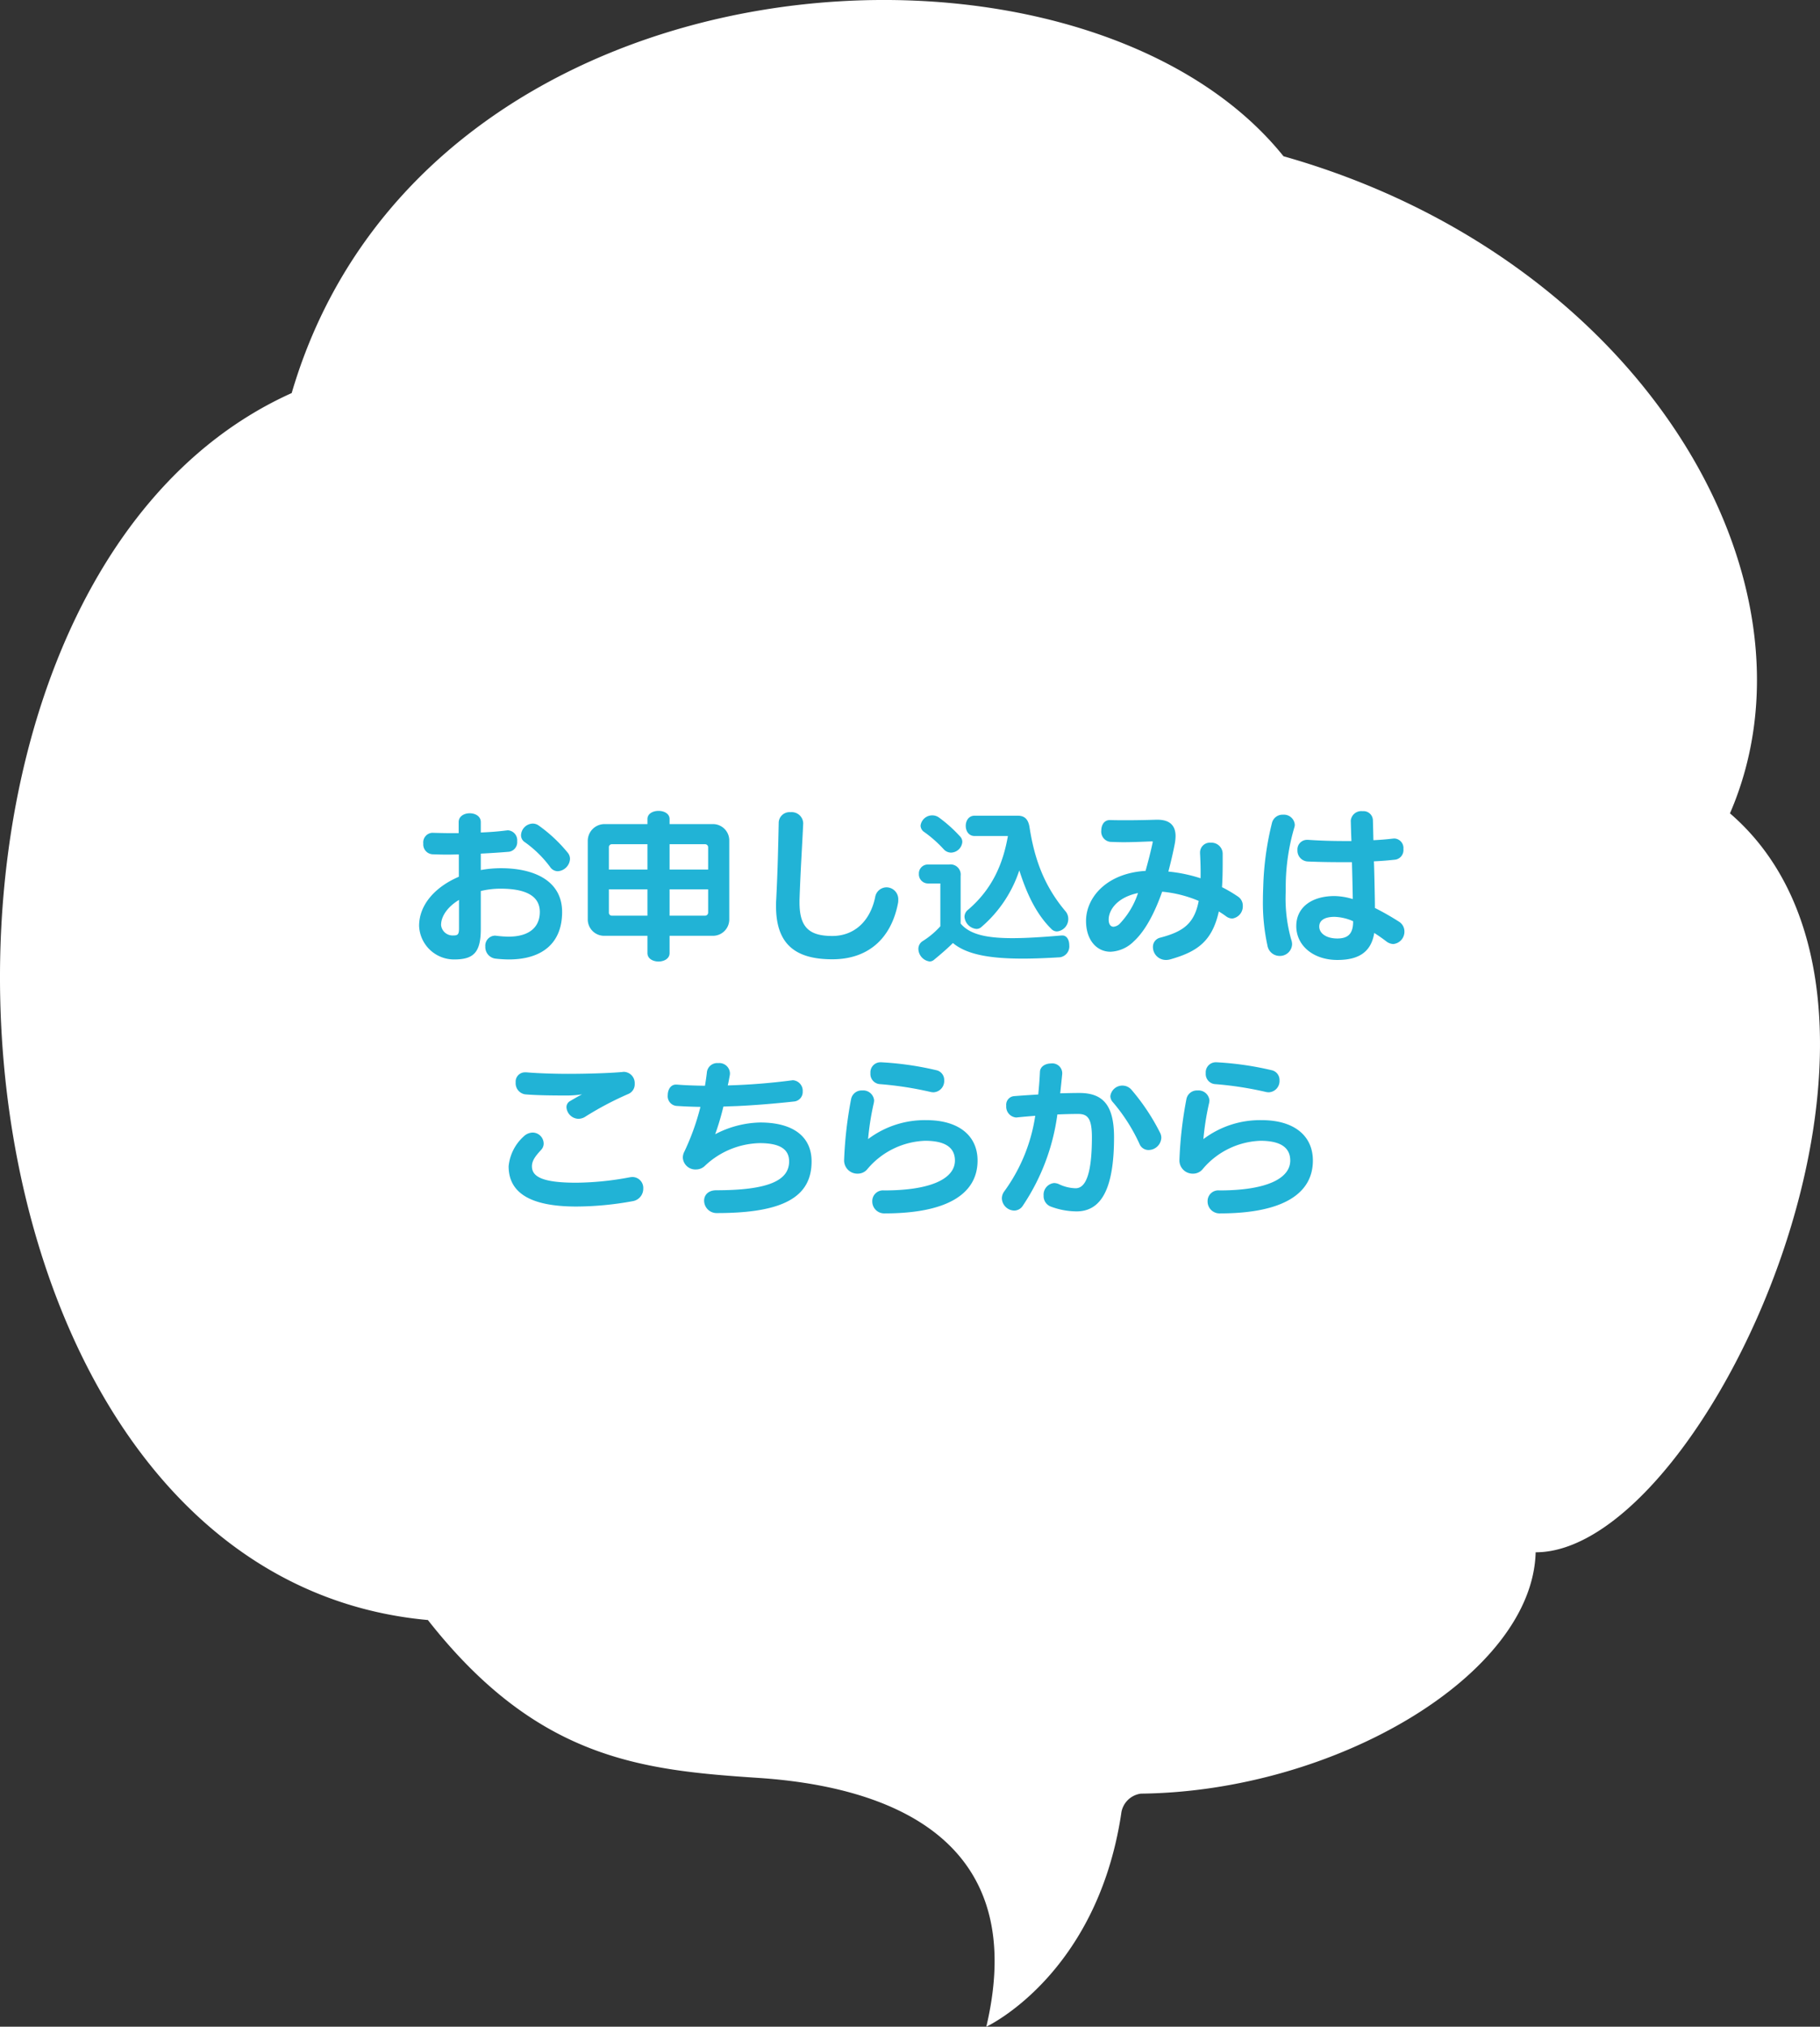 <svg xmlns="http://www.w3.org/2000/svg" xmlns:xlink="http://www.w3.org/1999/xlink" width="325.666" height="362.481" viewBox="0 0 325.666 362.481">
  <rect x="0" y="0" width="325.666" height="362.481" fill="#333333" stroke="none"/>
  <defs>
    <clipPath id="clip-path">
      <rect id="長方形_111" data-name="長方形 111" width="325.666" height="362.482" fill="none"/>
    </clipPath>
  </defs>
  <g id="グループ_263" data-name="グループ 263" transform="translate(-797.167 -9563.783)">
    <g id="グループ_190" data-name="グループ 190" transform="translate(797.167 9563.783)">
      <g id="グループ_189" data-name="グループ 189" clip-path="url(#clip-path)">
        <path id="パス_1067" data-name="パス 1067" d="M176.487,362.481s19.746-9.157,24.134-38.061a4.083,4.083,0,0,1,3.529-3.625c34.817-.382,70.064-21.272,70.636-43.164,30.62,0,75.12-97.393,34.77-132.163,18.076-41.733-15.883-99.4-79.889-117.521C193.181-17.458,75.851-10.4,52.194,70.3c-78.029,35.1-67.489,211.1,24.372,219.445,19.6,24.945,38.251,26.852,59.142,28.236,20.843,1.383,49.078,9.348,40.779,44.5" transform="translate(0 0)" fill="#fff"/>
      </g>
    </g>
    <g id="グループ_192" data-name="グループ 192" transform="translate(-5 5556.523)">
      <path id="パス_1253" data-name="パス 1253" d="M-60.84-16.11a1.737,1.737,0,0,0-.42-1.14,26.651,26.651,0,0,0-5.16-4.83,1.811,1.811,0,0,0-1.11-.36,2.156,2.156,0,0,0-2.07,2.07,1.451,1.451,0,0,0,.69,1.26,20.1,20.1,0,0,1,4.5,4.41,1.674,1.674,0,0,0,1.38.78A2.331,2.331,0,0,0-60.84-16.11Zm-1.41,9.48c0-5.43-4.74-7.83-10.98-7.83a20.263,20.263,0,0,0-3.57.33v-2.94c1.83-.09,3.6-.21,5.04-.33a1.734,1.734,0,0,0,1.47-1.89,1.78,1.78,0,0,0-1.68-1.95c-.09,0-.18.03-.27.03-1.41.18-2.94.3-4.56.36v-1.86c0-2.1-3.96-2.1-3.96,0v1.98h-1.29c-1.14,0-2.28-.03-3.36-.06h-.12a1.721,1.721,0,0,0-1.56,1.92,1.763,1.763,0,0,0,1.65,1.92c.84.03,1.74.06,2.7.06.66,0,1.32-.03,2.01-.03v3.99c-4.08,1.74-7.11,4.89-7.11,8.79a6.254,6.254,0,0,0,6.27,6c3.48,0,4.77-1.23,4.77-5.49v-6.75a14.992,14.992,0,0,1,3.51-.42c4.26,0,7.05,1.14,7.05,4.17,0,2.49-1.62,4.41-5.61,4.41a18.17,18.17,0,0,1-2.1-.15c-.12,0-.21-.03-.3-.03A1.791,1.791,0,0,0-75.99-.45a2.078,2.078,0,0,0,1.8,2.16,22.885,22.885,0,0,0,2.4.15C-65.82,1.86-62.25-1.05-62.25-6.63ZM-80.7-3.69c0,1.11-.24,1.26-1.05,1.26a2.077,2.077,0,0,1-2.16-1.86c0-1.65,1.26-3.33,3.21-4.5Zm48.36-1.68V-19.38a2.92,2.92,0,0,0-2.97-2.97h-7.71v-.9c0-1.95-3.96-1.95-3.96,0v.9h-7.71a3,3,0,0,0-2.97,2.97V-5.37a2.928,2.928,0,0,0,2.97,3h7.71V.72c0,2.01,3.96,2.01,3.96,0V-2.37h7.71A2.927,2.927,0,0,0-32.34-5.37Zm-3.78-8.85h-6.9v-4.53h6.33a.545.545,0,0,1,.57.54Zm-10.86,0h-6.9v-3.99a.52.52,0,0,1,.54-.54h6.36Zm10.86,7.68a.552.552,0,0,1-.57.57h-6.33v-4.71h6.9Zm-10.86.57h-6.36a.528.528,0,0,1-.54-.57v-4.14h6.9ZM-2.1-8.79a2.124,2.124,0,0,0-2.1-2.25,2.081,2.081,0,0,0-2.04,1.8c-.93,4.38-3.84,6.9-7.65,6.9-4.11,0-5.88-1.5-5.88-6v-.45c.18-5.25.42-8.67.66-13.65v-.09a2.055,2.055,0,0,0-2.25-1.95,1.941,1.941,0,0,0-2.13,1.8c-.12,5.31-.18,8.46-.45,13.86-.03.39-.03.78-.03,1.17,0,6.96,3.66,9.48,10.08,9.48,6.3,0,10.47-3.6,11.73-9.96A2.573,2.573,0,0,0-2.1-8.79ZM9.36-19.14a1.405,1.405,0,0,0-.42-1.02,25.141,25.141,0,0,0-3.75-3.36,2.022,2.022,0,0,0-1.17-.39,2.1,2.1,0,0,0-2.13,1.83,1.416,1.416,0,0,0,.69,1.17,22.112,22.112,0,0,1,3.45,3.06,1.791,1.791,0,0,0,1.32.6A2.076,2.076,0,0,0,9.36-19.14ZM28.32-5.4a2.091,2.091,0,0,0-.54-1.41c-3.81-4.53-5.52-9.36-6.39-14.97-.21-1.32-.78-2.07-2.1-2.07H11.55c-2.1,0-2.1,3.63,0,3.63h5.97c-.84,4.77-2.67,9.39-7.14,13.2a1.613,1.613,0,0,0-.63,1.26A2.37,2.37,0,0,0,11.88-3.6a1.316,1.316,0,0,0,.81-.27,22.7,22.7,0,0,0,6.87-10.2c1.2,3.75,2.85,7.65,5.76,10.5a1.388,1.388,0,0,0,.99.42A2.233,2.233,0,0,0,28.32-5.4ZM28.5-.69c0-.9-.42-1.74-1.23-1.74h-.15c-3.48.3-6.39.48-8.79.48-4.89,0-7.71-.75-9.27-2.61v-8.52a1.82,1.82,0,0,0-2.07-2.04H3.24a1.6,1.6,0,0,0-1.65,1.68,1.637,1.637,0,0,0,1.65,1.71H5.43v7.65A14.569,14.569,0,0,1,2.25-1.41,1.639,1.639,0,0,0,1.5-.03,2.328,2.328,0,0,0,3.51,2.22a1.212,1.212,0,0,0,.75-.27C5.76.72,6.9-.3,7.68-1.08,10.08.93,14.1,1.71,20.19,1.71c2.01,0,4.2-.09,6.66-.24A1.973,1.973,0,0,0,28.5-.69ZM59.55-7.74a1.924,1.924,0,0,0-.87-1.65,25.28,25.28,0,0,0-2.85-1.68c.09-1.32.12-2.79.12-4.44v-1.56a2,2,0,0,0-2.13-1.95,1.754,1.754,0,0,0-1.92,1.77v.15c.09,1.65.12,3.12.09,4.44a26.945,26.945,0,0,0-5.76-1.2c.42-1.59.81-3.24,1.14-4.92a8.372,8.372,0,0,0,.15-1.41c0-1.86-.99-2.94-3.24-2.94h-.24c-1.95.06-3.63.09-5.34.09-.93,0-1.89,0-2.88-.03h-.06c-1.05,0-1.53.93-1.53,1.86a1.838,1.838,0,0,0,1.62,2.04c.81.03,1.59.06,2.34.06,1.8,0,3.48-.09,5.13-.15.06,0,.12.03.12.09v.03c-.39,1.83-.84,3.54-1.29,5.16C35.1-13.56,31.5-9.15,31.5-5.04c0,3.45,1.92,5.52,4.38,5.52a6.246,6.246,0,0,0,4.17-1.86c2.01-1.83,3.72-5.04,5.07-8.88a21.837,21.837,0,0,1,6.54,1.65c-.78,4.14-2.88,5.52-6.87,6.57A1.676,1.676,0,0,0,43.47-.36a2.314,2.314,0,0,0,2.34,2.31,2.788,2.788,0,0,0,.81-.12c4.74-1.35,7.44-3.18,8.64-8.55q.675.4,1.35.9a1.921,1.921,0,0,0,1.05.36A2.188,2.188,0,0,0,59.55-7.74ZM40.8-10.02a14.475,14.475,0,0,1-3.33,5.55,1.816,1.816,0,0,1-1.05.48c-.51,0-.87-.42-.87-1.29C35.55-6.87,36.93-9.21,40.8-10.02ZM68.85-22.29a1.952,1.952,0,0,0-2.1-1.74,1.941,1.941,0,0,0-1.98,1.47,52.932,52.932,0,0,0-1.56,11.31c-.03.81-.06,1.62-.06,2.43a35.725,35.725,0,0,0,.81,8.19,2.212,2.212,0,0,0,2.16,1.86,2.177,2.177,0,0,0,2.25-2.1,2.66,2.66,0,0,0-.18-.9,27.2,27.2,0,0,1-.96-8.52v-.9a37.766,37.766,0,0,1,1.56-10.62A1.4,1.4,0,0,0,68.85-22.29ZM88.47-3.18a2.049,2.049,0,0,0-.96-1.71,48.145,48.145,0,0,0-4.32-2.46c0-1.14-.03-2.49-.06-3.9-.03-1.44-.06-2.97-.12-4.44,1.44-.06,2.73-.18,3.84-.3a1.73,1.73,0,0,0,1.44-1.89,1.71,1.71,0,0,0-1.56-1.89h-.18c-1.02.12-2.25.24-3.63.3-.03-1.41-.06-2.64-.09-3.6a1.683,1.683,0,0,0-1.86-1.59,1.887,1.887,0,0,0-2.1,1.68v.03c.03,1.02.06,2.28.12,3.63H77.76c-2.13,0-4.32-.06-6.48-.21H71.1a1.712,1.712,0,0,0-1.77,1.83,1.941,1.941,0,0,0,1.86,2.04c2.04.09,4.11.12,6.09.12h1.8c.06,2.25.12,4.59.15,6.6a11.822,11.822,0,0,0-3.27-.54c-4.11,0-6.84,2.04-6.84,5.37,0,3.48,3.03,6.06,7.35,6.06,3.39,0,6-1.08,6.6-4.83.81.51,1.56,1.05,2.19,1.53a2.146,2.146,0,0,0,1.23.45A2.213,2.213,0,0,0,88.47-3.18ZM79.29-4.89c0,2.25-1.02,3-2.82,3-2.04,0-3.24-.96-3.24-2.13,0-1.11.96-1.74,2.73-1.74a8.794,8.794,0,0,1,3.33.78ZM-49.26,24.09a2.009,2.009,0,0,0-1.98-2.13c-.09,0-.18.03-.27.03-2.31.21-6.45.33-9.69.33-2.31,0-5.34-.09-7.41-.27h-.24a1.658,1.658,0,0,0-1.71,1.8,2.01,2.01,0,0,0,1.65,2.13c2.31.21,5.85.21,7.8.21a17.575,17.575,0,0,0,2.43-.21c-.54.27-1.68.93-2.13,1.2a1.237,1.237,0,0,0-.66,1.14,2.215,2.215,0,0,0,2.16,2.04,2.4,2.4,0,0,0,1.32-.45,57.365,57.365,0,0,1,7.65-4.02A1.87,1.87,0,0,0-49.26,24.09Zm1.53,18.75a1.953,1.953,0,0,0-1.95-2.07,3.34,3.34,0,0,0-.51.06,53.8,53.8,0,0,1-9.51.96c-6.09,0-7.95-1.08-7.95-2.94,0-1.11.78-1.98,1.65-2.94a1.63,1.63,0,0,0,.45-1.14,1.992,1.992,0,0,0-1.98-1.95,2.4,2.4,0,0,0-1.59.69,8.226,8.226,0,0,0-2.7,5.34c0,4.56,3.57,7.2,12.12,7.2a56.9,56.9,0,0,0,10.08-.96A2.248,2.248,0,0,0-47.73,42.84Zm30.12-4.86c0-4.35-3.18-6.96-9.21-6.96a18.047,18.047,0,0,0-8.04,2.1,46.133,46.133,0,0,0,1.47-4.95c.81-.03,1.62-.06,2.49-.09,3.12-.15,6.54-.42,10.11-.81a1.711,1.711,0,0,0,1.59-1.8,1.886,1.886,0,0,0-1.77-2.01c-.06,0-.15.03-.24.03a113.006,113.006,0,0,1-11.4.9c.15-.57.24-1.2.36-1.8a1.981,1.981,0,0,0,.03-.42,1.9,1.9,0,0,0-2.1-1.77,1.858,1.858,0,0,0-2.01,1.53q-.135,1.215-.36,2.52c-1.92-.03-3.63-.09-5.04-.21h-.15c-.96,0-1.47.93-1.47,1.89a1.746,1.746,0,0,0,1.5,1.92c1.26.09,2.73.15,4.35.18a43.02,43.02,0,0,1-2.88,8.01,2.373,2.373,0,0,0-.27,1.05,2.245,2.245,0,0,0,2.34,2.13,2.272,2.272,0,0,0,1.56-.6,14.712,14.712,0,0,1,9.87-4.11c3.63,0,5.25,1.11,5.25,3.27,0,3.27-3.39,5.16-13.02,5.16-1.5,0-2.19.9-2.19,1.86a2.234,2.234,0,0,0,2.31,2.22C-22.56,47.22-17.61,44.28-17.61,37.98ZM6.12,23.49a1.786,1.786,0,0,0-1.44-1.83,55.566,55.566,0,0,0-9.84-1.41h-.12a1.8,1.8,0,0,0-1.8,1.95,1.821,1.821,0,0,0,1.59,1.95,61.277,61.277,0,0,1,9.18,1.41,2.956,2.956,0,0,0,.51.06A2.018,2.018,0,0,0,6.12,23.49Zm5.97,14.34c0-4.44-3.36-7.23-9.15-7.23A16.813,16.813,0,0,0-7.5,33.99a47.826,47.826,0,0,1,1.02-6.45,2.991,2.991,0,0,0,.06-.48,1.962,1.962,0,0,0-2.13-1.77,1.916,1.916,0,0,0-1.98,1.5,71.4,71.4,0,0,0-1.26,10.95v.15a2.369,2.369,0,0,0,2.43,2.28,2.193,2.193,0,0,0,1.68-.75A14.149,14.149,0,0,1,2.7,34.29c3.54,0,5.34,1.17,5.34,3.54,0,3-3.78,5.34-12.69,5.34a1.914,1.914,0,0,0-2.1,1.95,2.135,2.135,0,0,0,2.19,2.16C6.99,47.28,12.09,43.59,12.09,37.83Zm32.88-4.05a1.976,1.976,0,0,0-.24-.96,38.22,38.22,0,0,0-5.07-7.62,2.141,2.141,0,0,0-1.62-.78,2.164,2.164,0,0,0-2.19,1.89,1.656,1.656,0,0,0,.48,1.11,31.777,31.777,0,0,1,4.74,7.44,1.723,1.723,0,0,0,1.62,1.08A2.3,2.3,0,0,0,44.97,33.78Zm-8.46-.12c0-5.82-2.04-7.92-6.21-7.92-1.02,0-2.19.03-3.42.06.12-1.11.24-2.28.36-3.48v-.18a1.772,1.772,0,0,0-1.98-1.68c-.99,0-1.98.51-2.01,1.53-.06,1.41-.18,2.73-.3,4.02-1.44.09-2.91.18-4.38.3a1.548,1.548,0,0,0-1.35,1.71,1.945,1.945,0,0,0,1.71,2.1h.15c1.14-.12,2.25-.21,3.33-.3a30.552,30.552,0,0,1-5.55,13.53,2.114,2.114,0,0,0-.42,1.26,2.263,2.263,0,0,0,2.22,2.16,1.837,1.837,0,0,0,1.53-.87,38.348,38.348,0,0,0,6.18-16.32c1.38-.06,2.67-.09,3.72-.09,1.71,0,2.46.81,2.46,4.17,0,6.3-1.02,9.12-2.91,9.12a7.281,7.281,0,0,1-3.03-.75,2.231,2.231,0,0,0-.84-.18,2.087,2.087,0,0,0-1.86,2.25,2,2,0,0,0,1.26,1.95,13.461,13.461,0,0,0,4.62.87C34.17,46.92,36.51,42.99,36.51,33.66ZM66.12,23.49a1.786,1.786,0,0,0-1.44-1.83,55.566,55.566,0,0,0-9.84-1.41h-.12a1.8,1.8,0,0,0-1.8,1.95,1.821,1.821,0,0,0,1.59,1.95,61.277,61.277,0,0,1,9.18,1.41,2.956,2.956,0,0,0,.51.06A2.018,2.018,0,0,0,66.12,23.49Zm5.97,14.34c0-4.44-3.36-7.23-9.15-7.23A16.813,16.813,0,0,0,52.5,33.99a47.825,47.825,0,0,1,1.02-6.45,2.991,2.991,0,0,0,.06-.48,1.962,1.962,0,0,0-2.13-1.77,1.916,1.916,0,0,0-1.98,1.5,71.4,71.4,0,0,0-1.26,10.95v.15a2.369,2.369,0,0,0,2.43,2.28,2.193,2.193,0,0,0,1.68-.75A14.149,14.149,0,0,1,62.7,34.29c3.54,0,5.34,1.17,5.34,3.54,0,3-3.78,5.34-12.69,5.34a1.914,1.914,0,0,0-2.1,1.95,2.135,2.135,0,0,0,2.19,2.16C66.99,47.28,72.09,43.59,72.09,37.83Z" transform="translate(965 4177)" fill="#21b3d6"/>
    </g>
  </g>
</svg>

